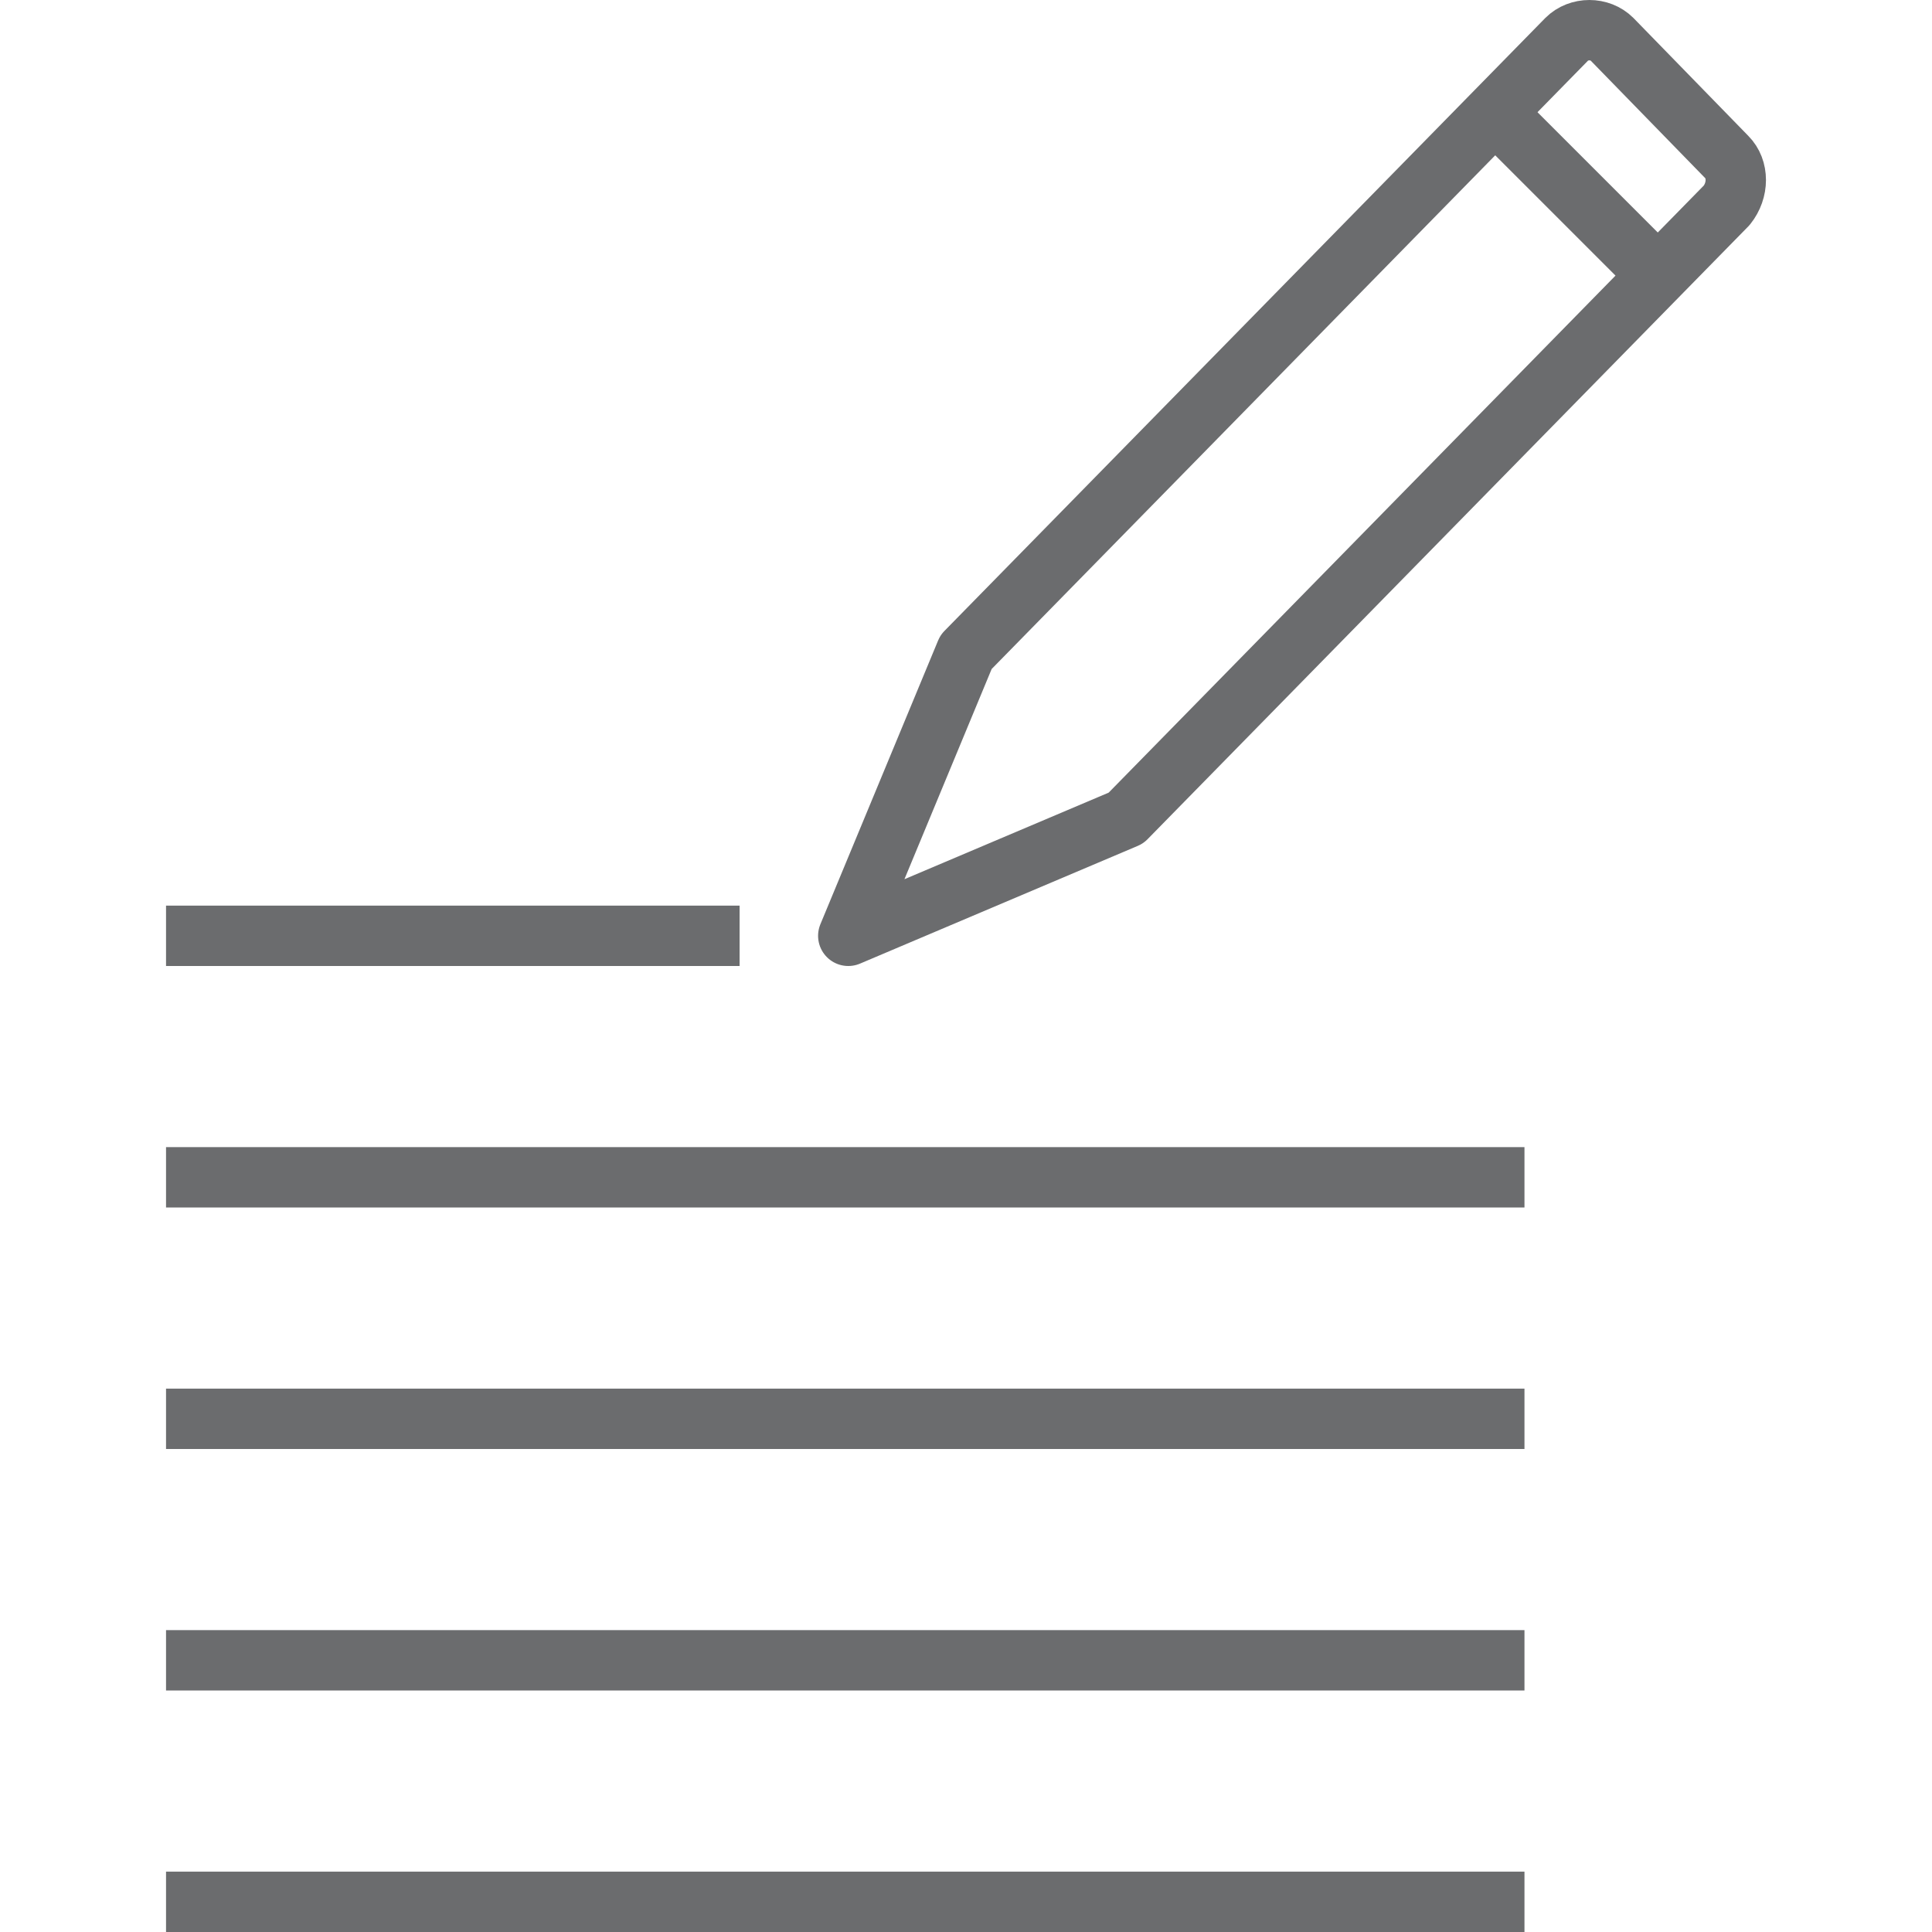 <?xml version="1.0" encoding="utf-8"?>

<!DOCTYPE svg PUBLIC "-//W3C//DTD SVG 1.1//EN" "http://www.w3.org/Graphics/SVG/1.1/DTD/svg11.dtd">

<svg version="1.1" id="Layer_1" xmlns:sketch="http://www.bohemiancoding.com/sketch/ns"
	 xmlns="http://www.w3.org/2000/svg" xmlns:xlink="http://www.w3.org/1999/xlink"  width="800px" height="800px"
	 viewBox="0 0 53 64" enable-background="new 0 0 53 64" xml:space="preserve">
<title>Paragraph</title>
<desc>Created with Sketch.</desc>
<g id="Page-1" sketch:type="MSPage">
	<g id="Paragraph" transform="translate(0, 1)" sketch:type="MSLayerGroup">
		<g id="Group" transform="translate(23, 0)" sketch:type="MSShapeGroup">
			<path id="Shape_1_" fill="none" stroke="#6B6C6E" stroke-width="2" stroke-linejoin="round" d="M-0.4,30l3.9-9.4L23.4,0.3
				c0.4-0.4,1.1-0.4,1.5,0l3.8,3.9c0.4,0.4,0.4,1.1,0,1.6L8.8,26.1l0,0L-0.4,30z"/>
			<path id="Shape_2_" fill="none" stroke="#6B6C6E" stroke-width="2" d="M21,2.7l5.4,5.4"/>
			<path id="Shape_9_" fill="none" stroke="#6B6C6E" stroke-width="2" d="M23.6,5.5"/>
		</g>
		<path id="Shape_4_" sketch:type="MSShapeGroup" fill="none" stroke="#6B6C6E" stroke-width="2" d="M0,30h19"/>
		<path id="Shape_5_" sketch:type="MSShapeGroup" fill="none" stroke="#6B6C6E" stroke-width="2" d="M0,38h45"/>
		<path id="Shape_6_" sketch:type="MSShapeGroup" fill="none" stroke="#6B6C6E" stroke-width="2" d="M0,46h45"/>
		<path id="Shape_7_" sketch:type="MSShapeGroup" fill="none" stroke="#6B6C6E" stroke-width="2" d="M0,54h45"/>
		<path id="Shape_8_" sketch:type="MSShapeGroup" fill="none" stroke="#6B6C6E" stroke-width="2" d="M0,62h45"/>
	</g>
</g>
</svg>